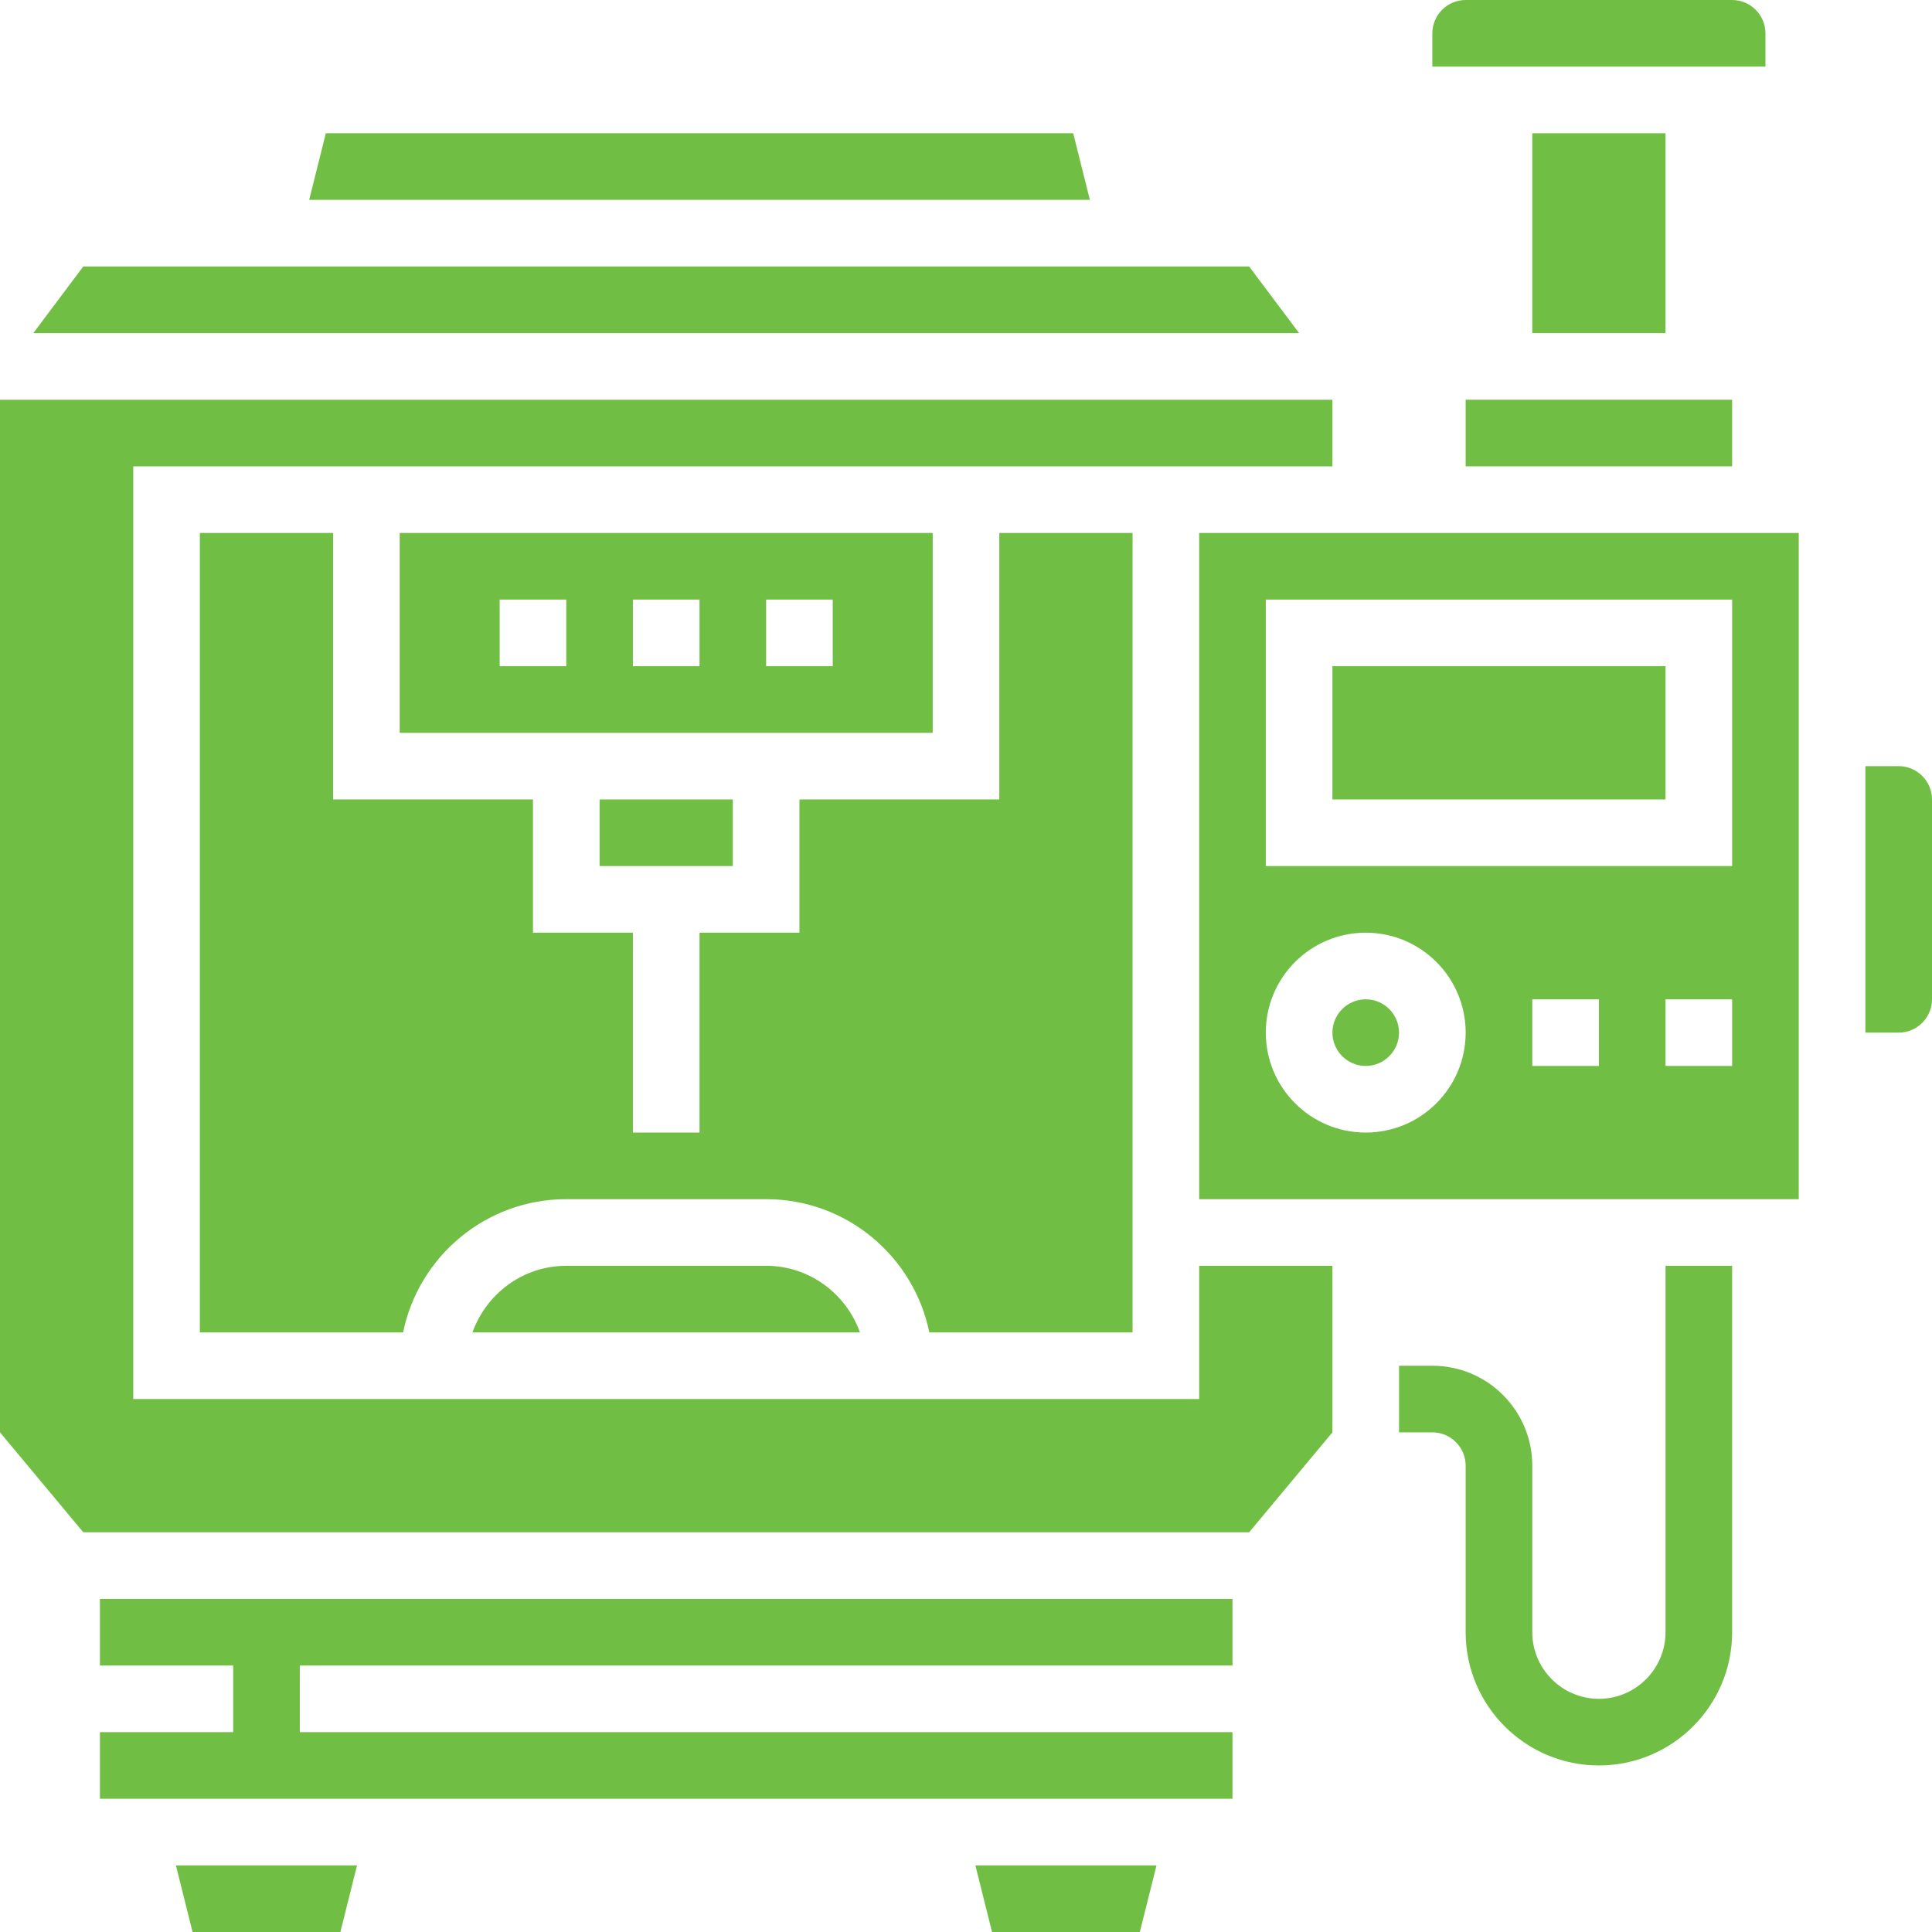 <svg xmlns="http://www.w3.org/2000/svg" xmlns:xlink="http://www.w3.org/1999/xlink" width="500" zoomAndPan="magnify" viewBox="0 0 375 375" height="500" preserveAspectRatio="xMidYMid meet" version="1.0"><path fill="#70bf44" d="M 19.398 323.277 L 45.258 323.277 L 45.258 336.207 L 19.398 336.207 L 19.398 349.137 L 239.223 349.137 L 239.223 336.207 L 58.191 336.207 L 58.191 323.277 L 239.223 323.277 L 239.223 310.344 L 19.398 310.344 L 19.398 323.277 " fill-opacity="1" fill-rule="nonzero"/><path fill="#70bf44" d="M 232.758 271.551 L 25.863 271.551 L 25.863 90.516 L 258.621 90.516 L 258.621 77.586 L 0 77.586 L 0 278.016 L 16.164 297.414 L 242.457 297.414 L 258.621 278.016 L 258.621 245.691 L 232.758 245.691 L 232.758 271.551 " fill-opacity="1" fill-rule="nonzero"/><path fill="#70bf44" d="M 180.379 258.621 L 219.828 258.621 L 219.828 103.449 L 193.965 103.449 L 193.965 155.172 L 155.172 155.172 L 155.172 181.035 L 135.777 181.035 L 135.777 219.828 L 122.844 219.828 L 122.844 181.035 L 103.449 181.035 L 103.449 155.172 L 64.656 155.172 L 64.656 103.449 L 38.793 103.449 L 38.793 258.621 L 78.242 258.621 C 81.25 243.871 94.305 232.758 109.914 232.758 L 148.707 232.758 C 164.316 232.758 177.371 243.871 180.379 258.621 " fill-opacity="1" fill-rule="nonzero"/><path fill="#70bf44" d="M 109.914 245.691 C 101.504 245.691 94.383 251.121 91.703 258.621 L 166.918 258.621 C 164.238 251.121 157.117 245.691 148.707 245.691 L 109.914 245.691 " fill-opacity="1" fill-rule="nonzero"/><path fill="#70bf44" d="M 242.457 51.723 L 16.164 51.723 L 6.465 64.656 L 252.156 64.656 L 242.457 51.723 " fill-opacity="1" fill-rule="nonzero"/><path fill="#70bf44" d="M 208.312 25.863 L 63.242 25.863 L 60.008 38.793 L 211.543 38.793 L 208.312 25.863 " fill-opacity="1" fill-rule="nonzero"/><path fill="#70bf44" d="M 37.379 375 L 66.07 375 L 69.301 362.07 L 34.145 362.07 L 37.379 375 " fill-opacity="1" fill-rule="nonzero"/><path fill="#70bf44" d="M 192.551 375 L 221.242 375 L 224.477 362.07 L 189.32 362.07 L 192.551 375 " fill-opacity="1" fill-rule="nonzero"/><path fill="#70bf44" d="M 284.484 90.516 L 336.207 90.516 L 336.207 77.586 L 284.484 77.586 L 284.484 90.516 " fill-opacity="1" fill-rule="nonzero"/><path fill="#70bf44" d="M 265.086 181.035 C 275.793 181.035 284.484 189.723 284.484 200.43 C 284.484 211.141 275.793 219.828 265.086 219.828 C 254.379 219.828 245.691 211.141 245.691 200.43 C 245.691 189.723 254.379 181.035 265.086 181.035 Z M 245.691 116.379 L 336.207 116.379 L 336.207 168.102 L 245.691 168.102 Z M 336.207 206.898 L 323.277 206.898 L 323.277 193.965 L 336.207 193.965 Z M 310.344 206.898 L 297.414 206.898 L 297.414 193.965 L 310.344 193.965 Z M 232.758 232.758 L 349.137 232.758 L 349.137 103.449 L 232.758 103.449 L 232.758 232.758 " fill-opacity="1" fill-rule="nonzero"/><path fill="#70bf44" d="M 265.086 206.898 C 268.648 206.898 271.551 203.992 271.551 200.43 C 271.551 196.871 268.648 193.965 265.086 193.965 C 261.523 193.965 258.621 196.871 258.621 200.43 C 258.621 203.992 261.523 206.898 265.086 206.898 " fill-opacity="1" fill-rule="nonzero"/><path fill="#70bf44" d="M 258.621 155.172 L 323.277 155.172 L 323.277 129.309 L 258.621 129.309 L 258.621 155.172 " fill-opacity="1" fill-rule="nonzero"/><path fill="#70bf44" d="M 297.414 25.863 L 297.414 64.656 L 323.277 64.656 L 323.277 25.863 L 297.414 25.863 " fill-opacity="1" fill-rule="nonzero"/><path fill="#70bf44" d="M 368.535 148.707 L 362.07 148.707 L 362.07 200.43 L 368.535 200.43 C 372.094 200.43 375 197.527 375 193.965 L 375 155.172 C 375 151.609 372.094 148.707 368.535 148.707 " fill-opacity="1" fill-rule="nonzero"/><path fill="#70bf44" d="M 142.242 168.102 L 142.242 155.172 L 116.379 155.172 L 116.379 168.102 L 142.242 168.102 " fill-opacity="1" fill-rule="nonzero"/><path fill="#70bf44" d="M 161.637 129.309 L 148.707 129.309 L 148.707 116.379 L 161.637 116.379 Z M 135.777 129.309 L 122.844 129.309 L 122.844 116.379 L 135.777 116.379 Z M 109.914 129.309 L 96.984 129.309 L 96.984 116.379 L 109.914 116.379 Z M 181.035 103.449 L 77.586 103.449 L 77.586 142.242 L 181.035 142.242 L 181.035 103.449 " fill-opacity="1" fill-rule="nonzero"/><path fill="#70bf44" d="M 342.672 6.465 C 342.672 2.906 339.77 0 336.207 0 L 284.484 0 C 280.922 0 278.016 2.906 278.016 6.465 L 278.016 12.93 L 342.672 12.93 L 342.672 6.465 " fill-opacity="1" fill-rule="nonzero"/><path fill="#70bf44" d="M 323.277 316.809 C 323.277 323.934 317.469 329.742 310.344 329.742 C 303.223 329.742 297.414 323.934 297.414 316.809 L 297.414 284.484 C 297.414 273.773 288.727 265.086 278.016 265.086 L 271.551 265.086 L 271.551 278.016 L 278.016 278.016 C 281.578 278.016 284.484 280.922 284.484 284.484 L 284.484 316.809 C 284.484 331.078 296.074 342.672 310.344 342.672 C 324.613 342.672 336.207 331.078 336.207 316.809 L 336.207 245.691 L 323.277 245.691 L 323.277 316.809 " fill-opacity="1" fill-rule="nonzero"/></svg>
